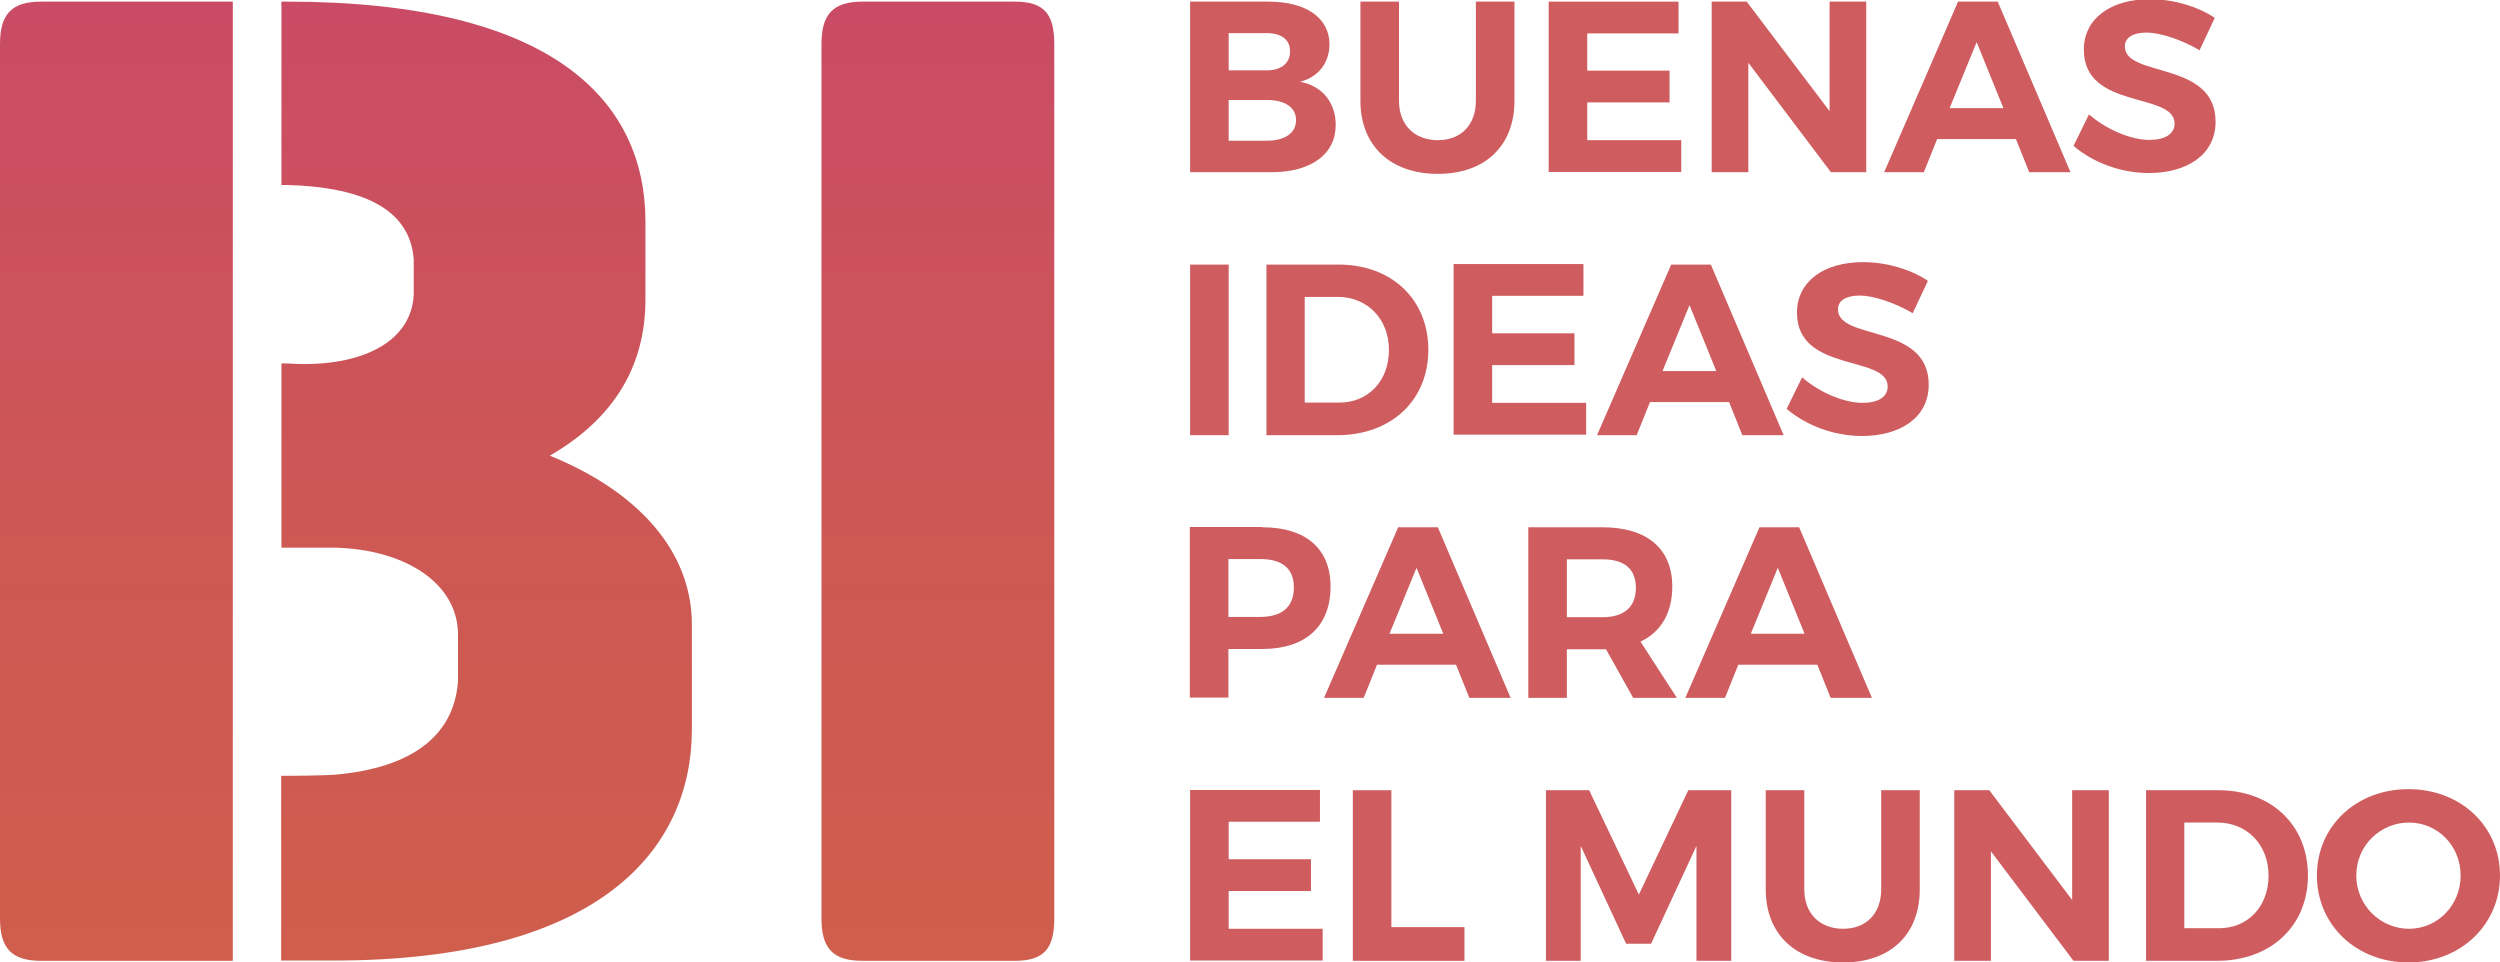 <svg xmlns="http://www.w3.org/2000/svg" xmlns:xlink="http://www.w3.org/1999/xlink" id="Layer_2" viewBox="0 0 92.03 35.43"><defs><linearGradient id="linear-gradient" x1="4.28" y1=".06" x2="4.28" y2="35.37" gradientUnits="userSpaceOnUse"><stop offset="0" stop-color="#ca4b65"></stop><stop offset=".52" stop-color="#cd5755"></stop><stop offset="1" stop-color="#cf5e4d"></stop></linearGradient><linearGradient id="linear-gradient-2" x1="34.53" x2="34.53" xlink:href="#linear-gradient"></linearGradient><linearGradient id="linear-gradient-3" x1="17.92" x2="17.92" xlink:href="#linear-gradient"></linearGradient></defs><g id="Dise&#xF1;o"><path d="m0,1.62v32.19c0,1.09.42,1.56,1.51,1.56h7.06V.06H1.51C.42.06,0,.53,0,1.62Z" style="fill:url(#linear-gradient);"></path><path d="m37.36.06h-5.61c-1.09,0-1.51.47-1.51,1.56v32.19c0,1.09.41,1.56,1.51,1.56h5.61c1.09,0,1.45-.47,1.45-1.56V1.62c0-1.09-.36-1.56-1.45-1.56Z" style="fill:url(#linear-gradient-2);"></path><path d="m20.23,16.78c2.34-1.35,3.53-3.27,3.53-5.76v-2.86C23.76,3.7,20.34.06,10.57.06h-.21v6.75h.21c2.64.07,4.52.81,4.66,2.74v1.31c-.11,1.89-2.21,2.69-4.66,2.52h-.21s0,6.78,0,6.78h1.92c2.52.04,4.62,1.25,4.58,3.27v1.66c-.19,2.49-2.5,3.26-4.55,3.43,0,0-.58.04-1.96.04v6.8h1.93c9.76,0,13.19-4.05,13.19-8.52v-3.84c0-2.75-2.03-4.93-5.24-6.23Z" style="fill:url(#linear-gradient-3);"></path><path d="m46.7.06c1.38,0,2.24.6,2.24,1.57,0,.68-.41,1.21-1.08,1.38.81.15,1.31.76,1.31,1.59,0,1.08-.91,1.74-2.37,1.74h-2.99V.06h2.89Zm-1.47,2.53h1.4c.53,0,.86-.26.86-.7s-.33-.67-.86-.67h-1.4v1.37Zm0,2.59h1.4c.67,0,1.08-.28,1.08-.76,0-.46-.4-.74-1.08-.74h-1.4v1.5Z" style="fill:#cf5d60;"></path><path d="m55.75,3.71c0,1.66-1.08,2.69-2.82,2.69s-2.85-1.03-2.85-2.69V.06h1.42v3.65c0,.91.59,1.45,1.43,1.45s1.4-.55,1.4-1.45V.06h1.42v3.65Z" style="fill:#cf5d60;"></path><path d="m58.43,1.24v1.36h3.03v1.17h-3.03v1.39h3.46v1.17h-4.88V.06h4.78v1.17h-3.36Z" style="fill:#cf5d60;"></path><path d="m67.4,6.34l-3.04-4.03v4.03h-1.35V.06h1.29l3.05,4.03V.06h1.35v6.28h-1.29Z" style="fill:#cf5d60;"></path><path d="m71.31,5.12l-.49,1.22h-1.46L72.08.06h1.46l2.68,6.28h-1.52l-.49-1.22h-2.91Zm1.46-3.58l-1,2.44h1.98l-.99-2.44Z" style="fill:#cf5d60;"></path><path d="m81.52.68l-.55,1.17c-.66-.39-1.45-.65-1.95-.65-.48,0-.8.17-.8.51,0,1.16,3.34.51,3.34,2.77,0,1.23-1.07,1.89-2.46,1.89-1.03,0-2.06-.39-2.77-1l.57-1.16c.65.57,1.56.94,2.22.94.58,0,.93-.22.93-.6,0-1.18-3.34-.49-3.34-2.72,0-1.14.98-1.86,2.43-1.86.88,0,1.76.27,2.38.68Z" style="fill:#cf5d60;"></path><path d="m43.81,16.02v-6.28h1.42v6.28h-1.42Z" style="fill:#cf5d60;"></path><path d="m49.28,9.74c1.95,0,3.3,1.28,3.3,3.14s-1.37,3.14-3.35,3.14h-2.61v-6.28h2.66Zm-1.25,5.08h1.28c1.05,0,1.82-.79,1.82-1.94s-.81-1.95-1.88-1.95h-1.22v3.89Z" style="fill:#cf5d60;"></path><path d="m54.93,10.91v1.36h3.03v1.17h-3.03v1.39h3.46v1.17h-4.88v-6.28h4.78v1.17h-3.36Z" style="fill:#cf5d60;"></path><path d="m60.74,14.8l-.49,1.22h-1.46l2.73-6.28h1.46l2.68,6.28h-1.52l-.49-1.22h-2.91Zm1.46-3.58l-1,2.44h1.98l-.99-2.44Z" style="fill:#cf5d60;"></path><path d="m70.96,10.36l-.55,1.17c-.66-.39-1.45-.65-1.95-.65-.48,0-.8.17-.8.51,0,1.16,3.34.51,3.34,2.77,0,1.23-1.07,1.89-2.46,1.89-1.03,0-2.06-.39-2.77-1l.57-1.16c.65.57,1.56.94,2.22.94.58,0,.93-.22.93-.6,0-1.18-3.34-.49-3.34-2.72,0-1.14.98-1.86,2.43-1.86.88,0,1.76.27,2.38.68Z" style="fill:#cf5d60;"></path><path d="m46.47,19.41c1.6,0,2.51.79,2.51,2.18,0,1.46-.91,2.3-2.51,2.3h-1.25v1.79h-1.42v-6.28h2.66Zm-1.25,3.3h1.17c.79,0,1.24-.36,1.24-1.08s-.45-1.05-1.24-1.05h-1.17v2.13Z" style="fill:#cf5d60;"></path><path d="m50.69,24.47l-.49,1.22h-1.46l2.73-6.28h1.46l2.68,6.28h-1.52l-.49-1.22h-2.91Zm1.46-3.58l-1,2.44h1.98l-.99-2.44Z" style="fill:#cf5d60;"></path><path d="m59.12,23.9h-1.44v1.79h-1.42v-6.28h2.73c1.64,0,2.57.79,2.57,2.18,0,.97-.41,1.67-1.17,2.03l1.34,2.07h-1.61l-1-1.79Zm-.13-1.18c.78,0,1.23-.36,1.23-1.08s-.45-1.05-1.23-1.05h-1.31v2.13h1.31Z" style="fill:#cf5d60;"></path><path d="m63.99,24.47l-.49,1.22h-1.46l2.73-6.28h1.46l2.68,6.28h-1.52l-.49-1.22h-2.91Zm1.46-3.58l-1,2.44h1.98l-.99-2.44Z" style="fill:#cf5d60;"></path><path d="m45.23,30.27v1.36h3.03v1.17h-3.03v1.39h3.46v1.17h-4.88v-6.28h4.78v1.17h-3.36Z" style="fill:#cf5d60;"></path><path d="m53.91,34.13v1.24h-4.11v-6.28h1.42v5.04h2.69Z" style="fill:#cf5d60;"></path><path d="m62.45,35.37v-4.23l-1.67,3.6h-.92l-1.67-3.6v4.23h-1.28v-6.28h1.59l1.83,3.84,1.82-3.84h1.58v6.28h-1.27Z" style="fill:#cf5d60;"></path><path d="m70.67,32.74c0,1.66-1.08,2.69-2.82,2.69s-2.85-1.03-2.85-2.69v-3.65h1.42v3.65c0,.91.59,1.45,1.43,1.45s1.4-.55,1.4-1.45v-3.65h1.42v3.65Z" style="fill:#cf5d60;"></path><path d="m76.33,35.37l-3.04-4.03v4.03h-1.35v-6.28h1.29l3.05,4.04v-4.04h1.35v6.28h-1.29Z" style="fill:#cf5d60;"></path><path d="m81.66,29.09c1.95,0,3.3,1.28,3.3,3.14s-1.37,3.14-3.35,3.14h-2.61v-6.28h2.66Zm-1.25,5.08h1.28c1.05,0,1.82-.79,1.82-1.94s-.81-1.95-1.88-1.95h-1.22v3.89Z" style="fill:#cf5d60;"></path><path d="m92.03,32.23c0,1.81-1.45,3.2-3.37,3.2s-3.37-1.38-3.37-3.2,1.45-3.18,3.37-3.18,3.37,1.36,3.37,3.18Zm-5.29,0c0,1.1.89,1.96,1.94,1.96s1.9-.86,1.9-1.96-.85-1.95-1.9-1.95-1.94.84-1.94,1.95Z" style="fill:#cf5d60;"></path></g></svg>